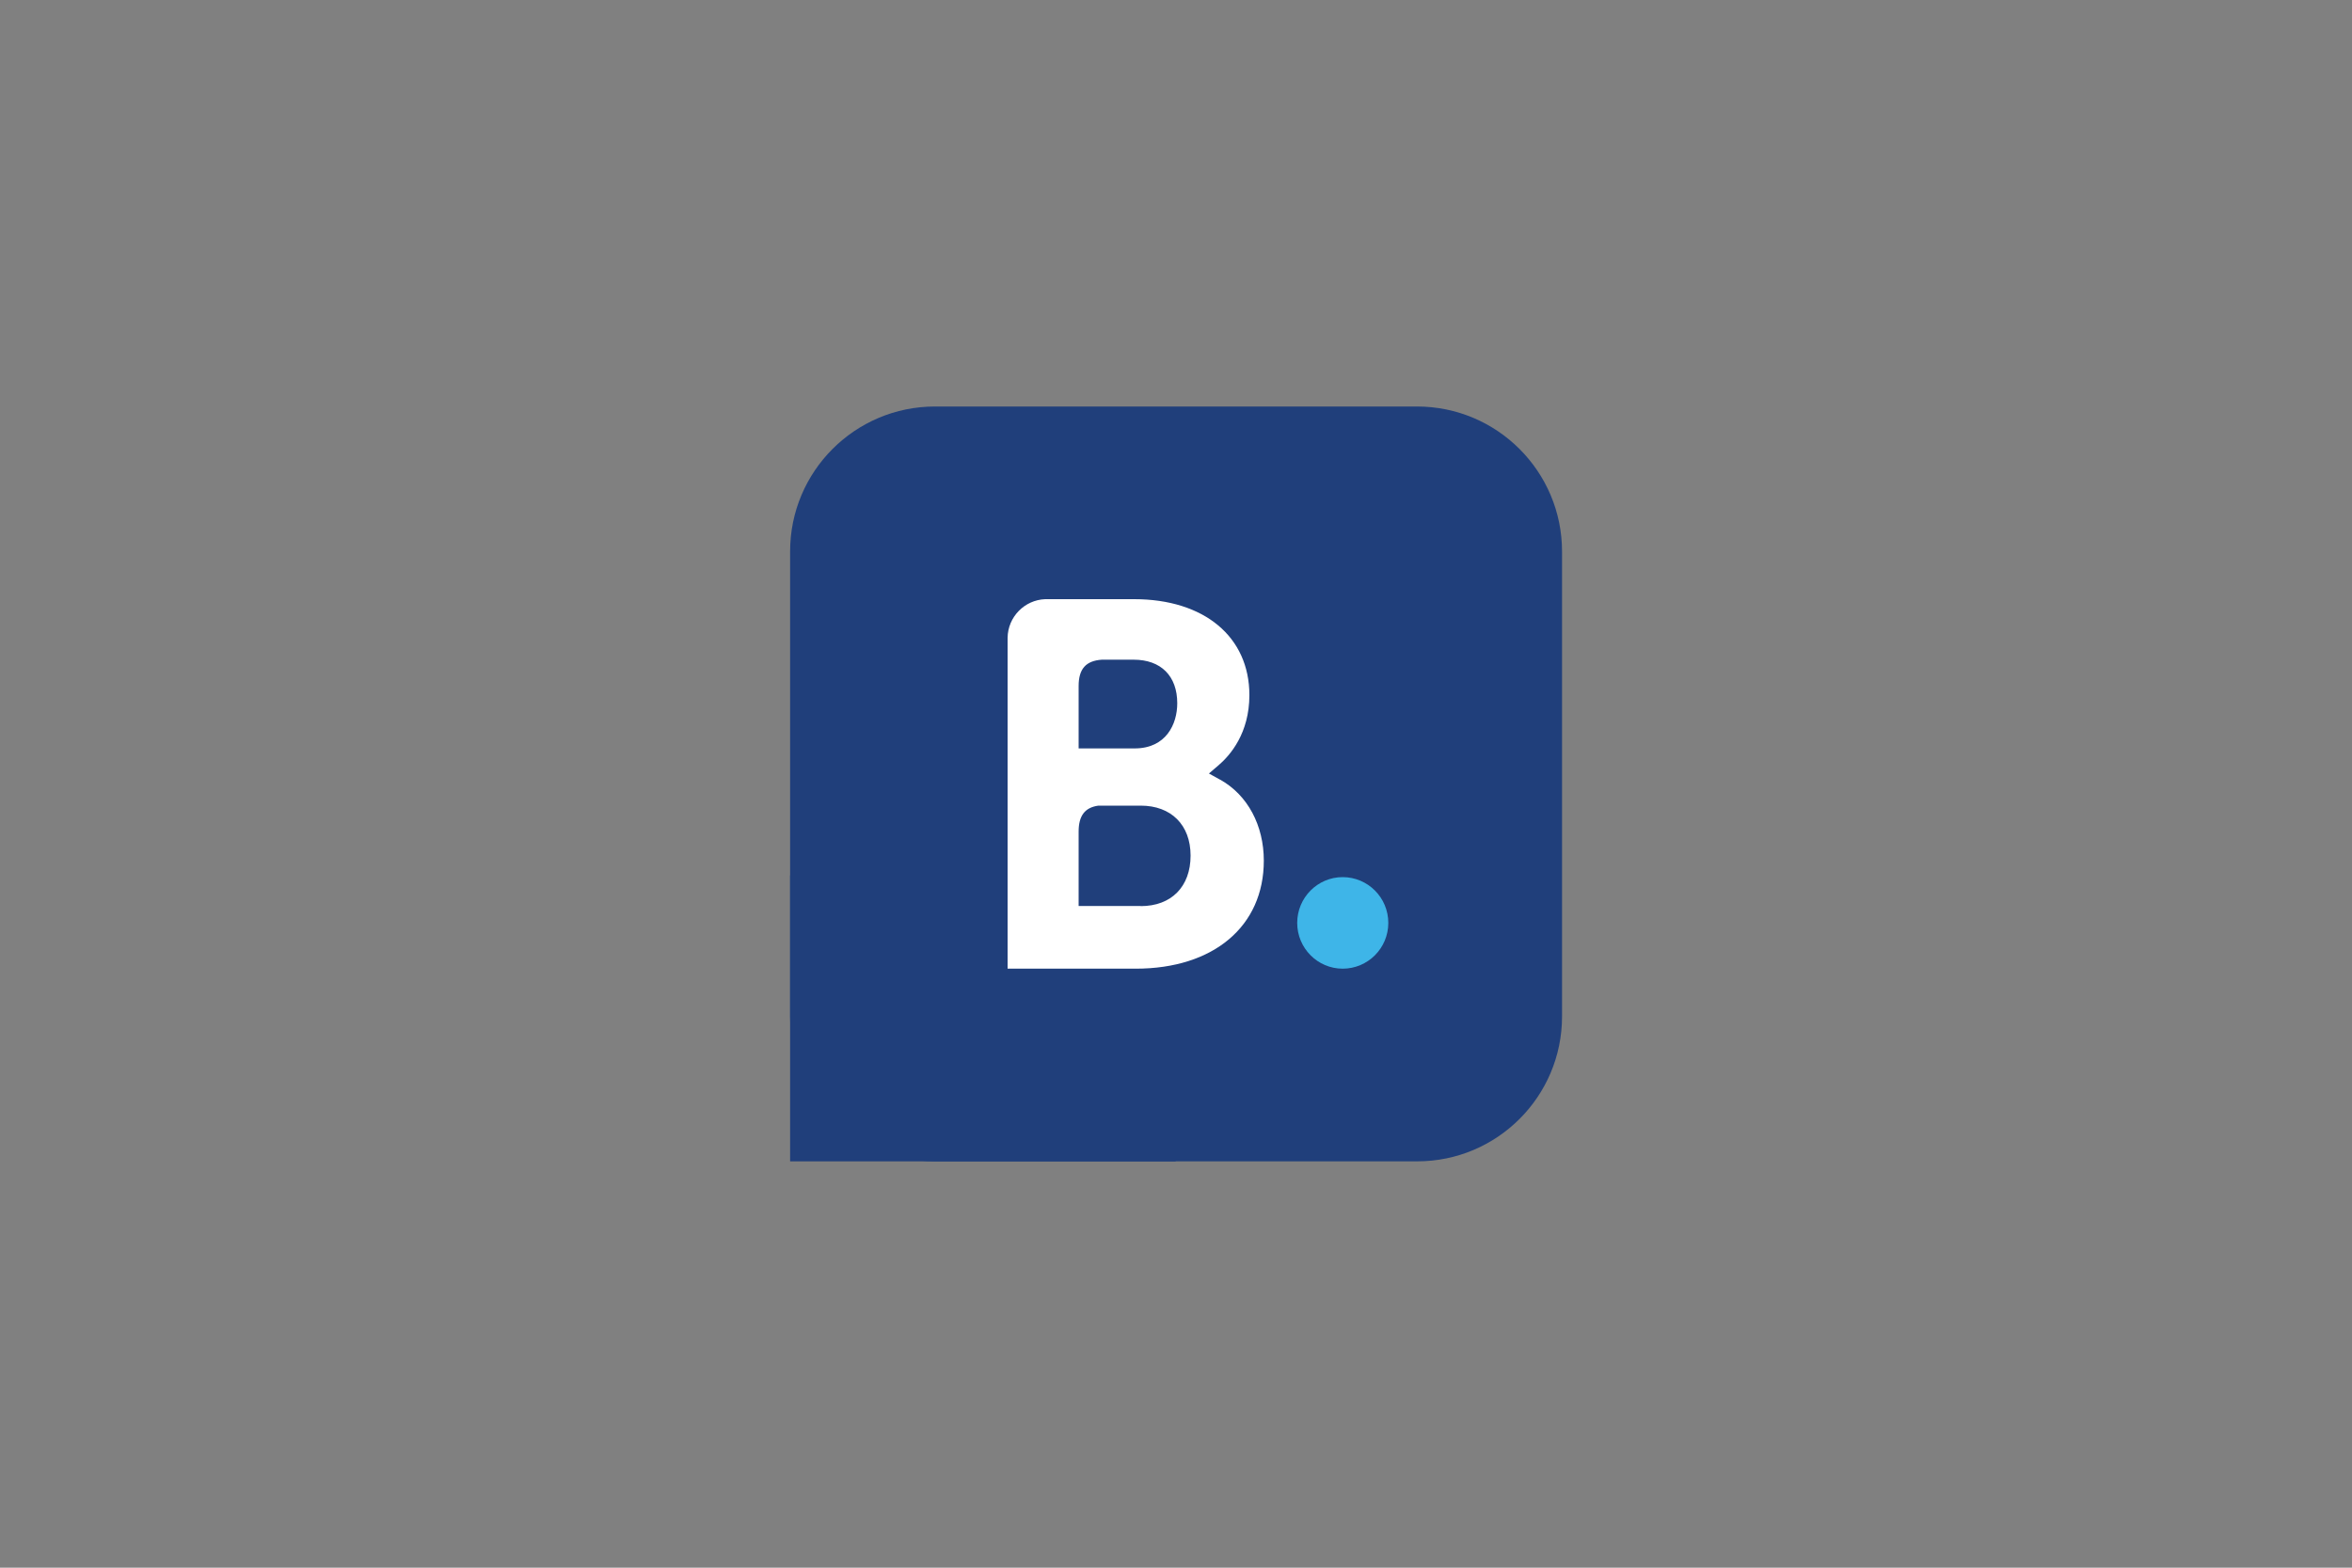 <svg xmlns="http://www.w3.org/2000/svg" id="Layer_1" data-name="Layer 1" viewBox="0 0 150 100"><rect x="0" y="0" width="150" height="100" fill="#808080" stroke="none"/><defs><style>      .cls-1 {        fill: #fff;      }      .cls-2 {        fill: #203f7b;      }      .cls-3 {        fill: #3eb5e8;      }    </style></defs><path class="cls-2" d="M59.63,25.93h30.74c5.1,0,9.25,4.14,9.25,9.25v29.66c0,5.1-4.14,9.24-9.24,9.24h-30.74c-5.1,0-9.25-4.14-9.25-9.25v-29.66c0-5.1,4.14-9.24,9.24-9.24Z"></path><rect class="cls-2" x="50.39" y="55.84" width="24.59" height="18.24"></rect><path class="cls-1" d="M72.76,57.79h-3.97v-4.74c0-1.01.39-1.54,1.26-1.66h2.7c1.93,0,3.18,1.22,3.18,3.19s-1.22,3.22-3.18,3.22ZM68.79,45.01v-1.25c0-1.09.46-1.61,1.48-1.68h2.03c1.74,0,2.78,1.04,2.78,2.78,0,1.33-.71,2.88-2.72,2.88h-3.57v-2.74ZM77.82,49.74l-.72-.4.63-.54c.73-.63,1.95-2.03,1.95-4.46,0-3.72-2.88-6.12-7.35-6.12h-5.09s-.58,0-.58,0c-1.32.05-2.38,1.13-2.4,2.46v21.11h8.17c4.96,0,8.17-2.7,8.17-6.89,0-2.25-1.03-4.18-2.77-5.16"></path><path class="cls-3" d="M82.73,58.87c0-1.61,1.3-2.92,2.9-2.92s2.91,1.3,2.91,2.92-1.31,2.92-2.91,2.92-2.9-1.31-2.9-2.92"></path></svg>